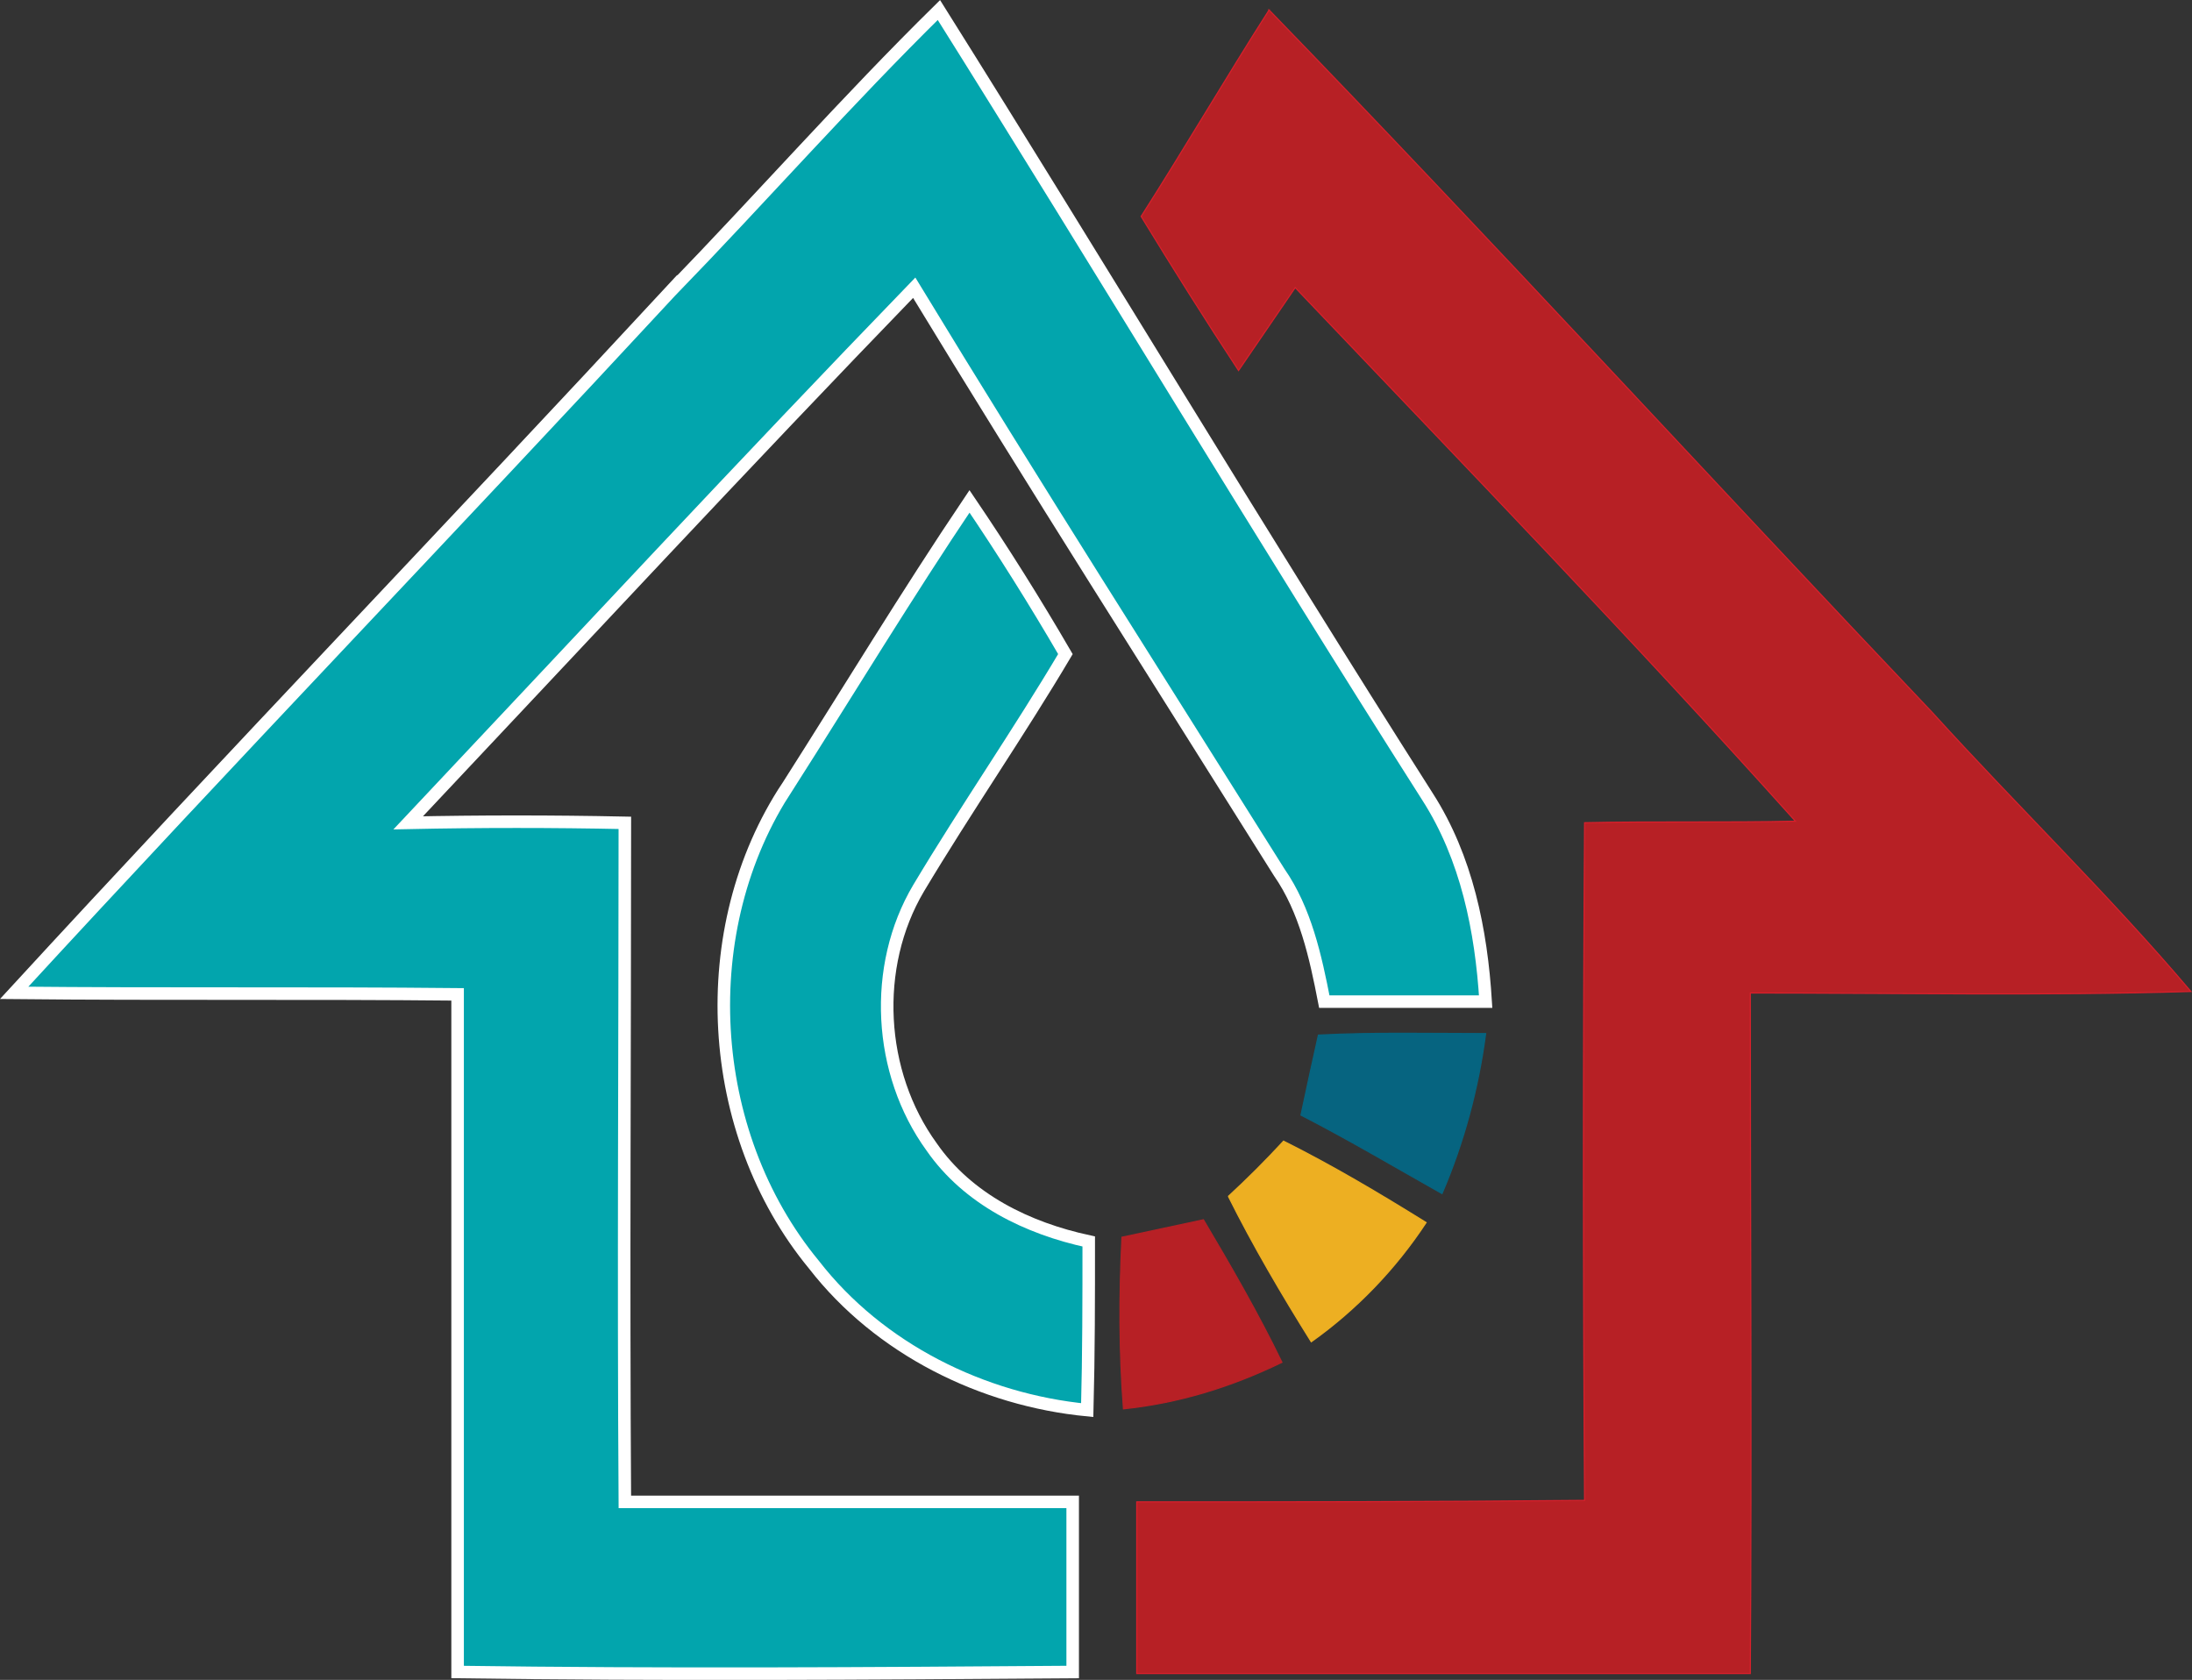 <svg xmlns="http://www.w3.org/2000/svg" id="Layer_2" viewBox="0 0 174.84 133.99"><rect x="0" y="0" width="174.84" height="133.99" fill="#333333" stroke="none"/><defs><style>      .cls-1 {        fill: #edaf22;        stroke: #edaf22;      }      .cls-1, .cls-2, .cls-3, .cls-4, .cls-5 {        stroke-miterlimit: 10;      }      .cls-1, .cls-2, .cls-4, .cls-5 {        stroke-width: .09px;      }      .cls-2 {        stroke: #d91f2b;      }      .cls-2, .cls-5 {        fill: #b72025;      }      .cls-3 {        fill: #02a5ad;        stroke: #fff;      }      .cls-4 {        fill: #066480;        stroke: #066480;      }      .cls-5 {        stroke: #b72025;      }    </style></defs><g id="Layer_1-2" data-name="Layer_1"><g><path class="cls-3" d="M53.55,23.18c7.19-7.42,14.03-15.19,21.34-22.38,13.11,20.88,25.75,41.98,38.97,62.74,3.13,4.87,4.29,10.67,4.64,16.35h-12.87c-.7-3.6-1.51-7.31-3.6-10.32-9.74-15.54-19.6-30.97-29.11-46.62-13.57,14.03-26.91,28.41-40.36,42.68,5.8-.12,11.48-.12,17.28,0,0,17.98-.12,36.07,0,54.16h35.72v13.57c-16.35.12-32.71.23-49.06,0v-54.05c-11.83-.12-23.54,0-35.37-.12,17.28-18.79,35.02-37.23,52.42-56.02h0Z"></path><path class="cls-2" d="M101.22.79c17.86,18.44,35.26,37.46,52.89,56.02,6.84,7.54,14.15,14.61,20.64,22.27-11.71.35-23.43.12-35.14.12,0,18.09.12,36.18,0,54.28h-48.94v-13.69c11.95,0,23.78,0,35.72-.12-.12-17.98-.12-36.07,0-54.05,5.57-.12,11.25,0,16.82-.12-12.99-14.5-26.56-28.53-39.9-42.56-1.51,2.2-3.02,4.41-4.52,6.61-2.67-4.06-5.22-8.12-7.77-12.29,3.48-5.45,6.73-11.02,10.21-16.47h0Z"></path><path class="cls-3" d="M62.83,62.72c4.87-7.65,9.51-15.31,14.5-22.73,2.67,3.94,5.22,8,7.65,12.18-3.71,6.26-7.89,12.29-11.71,18.67-3.71,6.26-3.25,14.73,1.04,20.64,2.9,4.18,7.65,6.49,12.53,7.54,0,4.52,0,8.93-.12,13.45-8.35-.81-16.58-4.87-21.8-11.6-8.7-10.55-9.63-26.79-2.09-38.16h0Z"></path><path class="cls-4" d="M105.16,82.56c4.41-.23,8.93-.12,13.34-.12-.58,4.41-1.74,8.7-3.48,12.76-3.71-2.09-7.42-4.29-11.25-6.26.46-2.2.93-4.29,1.39-6.38h0Z"></path><path class="cls-1" d="M97.97,95.43c1.51-1.39,3.02-2.9,4.41-4.41,3.94,1.97,7.65,4.18,11.37,6.49-2.44,3.71-5.57,6.96-9.16,9.51-2.32-3.71-4.64-7.65-6.61-11.6h0Z"></path><path class="cls-5" d="M89.5,98.68c2.2-.46,4.29-.93,6.49-1.39,2.2,3.71,4.41,7.54,6.26,11.37-4.06,1.97-8.23,3.25-12.64,3.71-.35-4.52-.35-9.05-.12-13.69h0Z"></path></g></g></svg>